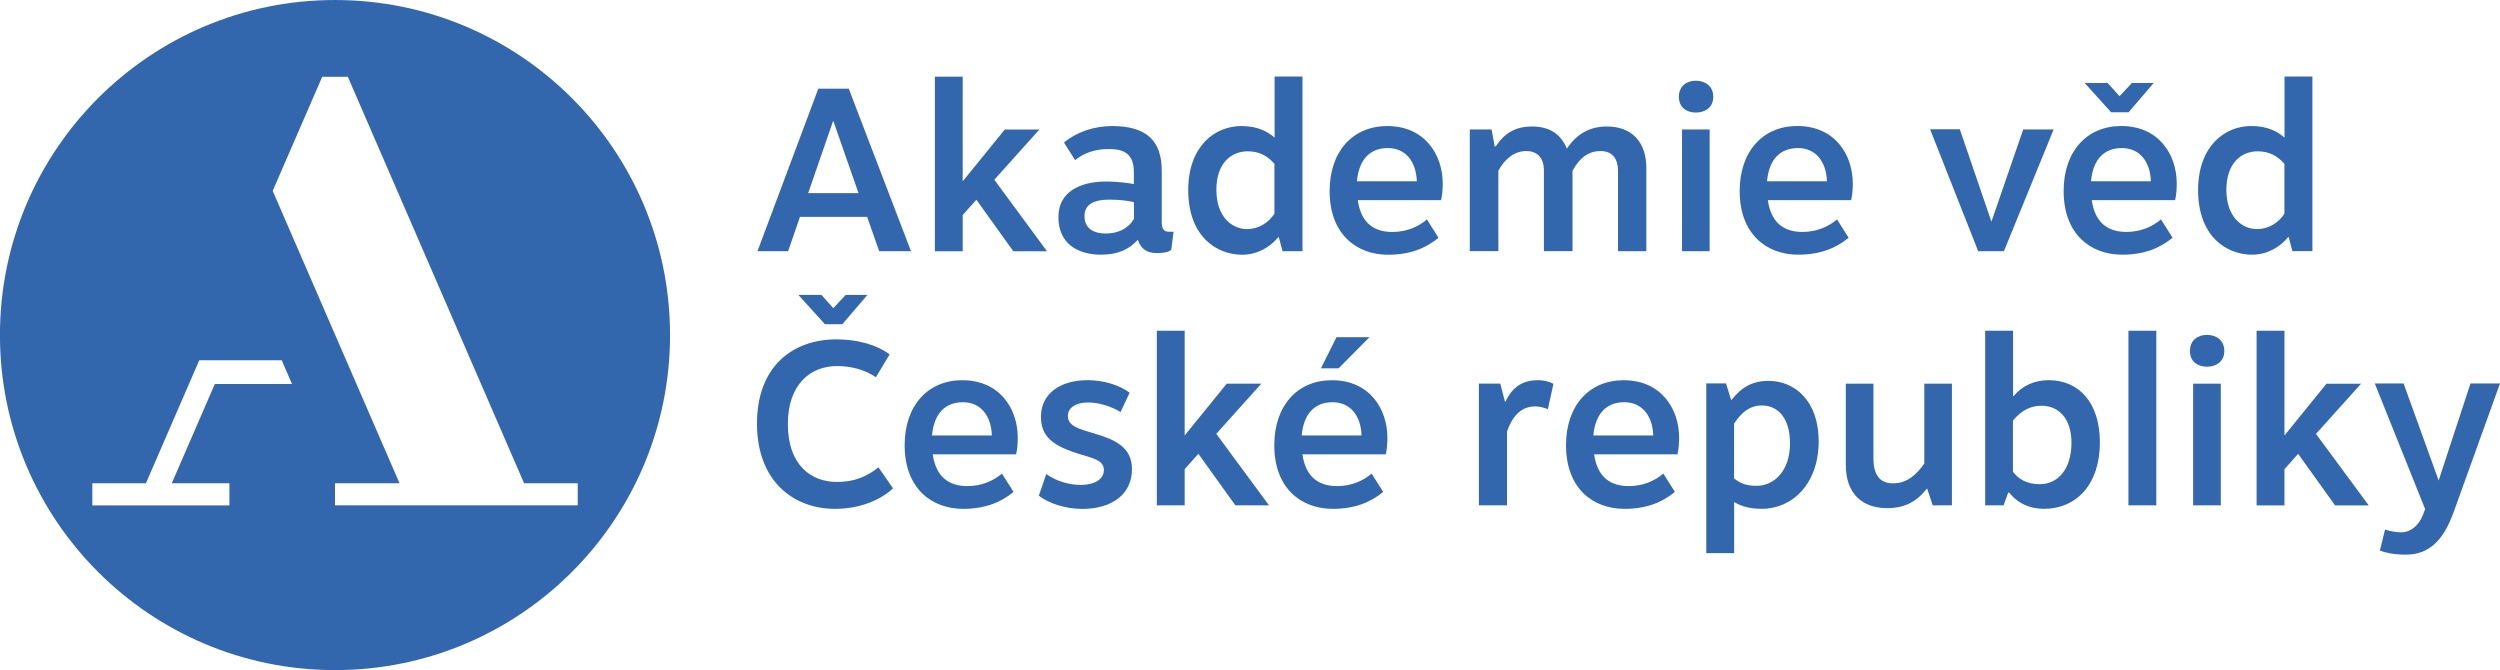 <?xml version="1.0" encoding="UTF-8"?>
<!DOCTYPE svg PUBLIC "-//W3C//DTD SVG 1.1//EN" "http://www.w3.org/Graphics/SVG/1.1/DTD/svg11.dtd">
<!-- Creator: CorelDRAW 2019 (64-Bit) -->
<svg xmlns="http://www.w3.org/2000/svg" xml:space="preserve" width="23.91mm" height="6.409mm" version="1.1" style="shape-rendering:geometricPrecision; text-rendering:geometricPrecision; image-rendering:optimizeQuality; fill-rule:evenodd; clip-rule:evenodd"
viewBox="0 0 570.22 152.84"
 xmlns:xlink="http://www.w3.org/1999/xlink">
 <defs>
  <style type="text/css">
   <![CDATA[
    .fil0 {fill:#3267AE;fill-rule:nonzero}
   ]]>
  </style>
 </defs>
 <g id="Vrstva_x0020_1">
  <path class="fil0" d="M182.46 49.46l-2.7 7.84 -6.99 0 13.88 -37.08 6.94 0 14.2 37.08 -7.25 0 -2.76 -7.84 -15.31 0zm40.25 -3.92l-3.13 3.5 0 8.27 -6.35 0 0 -39.83 6.35 0 0 23.88 9.59 -11.81 7.89 0 -10.27 11.44 12.02 16.32 -7.68 0 -8.43 -11.76zm19.97 -13.03c2.86,-2.38 6.83,-3.76 10.97,-3.76 7.89,0 11.33,3.39 11.33,10.17l0 11.81c0,1.38 0.47,2.12 1.53,2.12l1.17 0 -0.53 4.13c-0.69,0.58 -1.96,0.74 -3.23,0.74 -2.12,0 -3.6,-0.74 -4.4,-3.02 -1.86,2.06 -4.4,3.39 -8.31,3.39 -5.51,0 -9.8,-2.6 -9.8,-8.58 0,-5.72 4.87,-8.11 10.91,-8.11 2.75,0 5.67,0.43 6.3,0.59l0 -2.71c0,-4.18 -2.22,-5.29 -5.67,-5.29 -3.23,0 -5.72,0.9 -7.73,2.54l-2.54 -4.03zm49.85 24.79l-0.85 -3.23 -0.1 0c-1.91,2.33 -4.82,4.03 -8.27,4.03 -5.77,0 -12.29,-4.13 -12.29,-14.73 0,-10.01 6.04,-14.62 12.13,-14.62 3.92,0 6.2,1.43 7.57,2.64l0 -13.93 6.36 0 0 39.83 -4.55 0zm35.58 -3.07c-2.86,2.38 -6.52,3.87 -11.49,3.87 -7.26,0 -13.35,-4.72 -13.35,-14.52 0,-9.06 5.3,-14.83 13.14,-14.83 8.52,0 12.66,6.46 12.66,13.14 0,1.22 -0.11,2.59 -0.37,3.76l-19.01 0c0.74,5.3 3.81,7.26 7.89,7.26 3.28,0 5.98,-1.22 7.89,-2.86l2.64 4.19zm13.03 -20.82c2.12,-3.18 4.66,-4.56 8.26,-4.56 3.92,0 6.52,1.59 7.99,5.03 2.33,-3.44 5.3,-5.03 9.12,-5.03 5.61,0 9,3.44 9,9.48l0 18.96 -6.46 0 0 -18.23c0,-3.07 -1.43,-4.61 -4.03,-4.61 -2.54,0 -4.71,1.43 -6.35,4.5l0 18.33 -6.52 0 0 -18.33c0,-3.34 -1.86,-4.5 -4.03,-4.5 -2.7,0 -4.92,1.8 -6.36,4.5l0 18.33 -6.52 0 0 -27.76 4.98 0 0.69 3.86 0.21 0zm49.63 -11.34c0,2.54 -1.96,3.6 -3.98,3.6 -1.96,0 -3.86,-1.06 -3.86,-3.6 0,-2.54 1.91,-3.66 3.86,-3.66 2.01,0 3.98,1.11 3.98,3.66zm30.88 32.15c-2.86,2.38 -6.52,3.87 -11.5,3.87 -7.25,0 -13.35,-4.72 -13.35,-14.52 0,-9.06 5.3,-14.83 13.14,-14.83 8.53,0 12.66,6.46 12.66,13.14 0,1.22 -0.1,2.59 -0.37,3.76l-19.01 0c0.74,5.3 3.82,7.26 7.89,7.26 3.28,0 5.99,-1.22 7.89,-2.86l2.65 4.19zm35.43 3.07l-5.88 0 -10.97 -27.81 6.78 0 7.21 21.08 7.25 -21.03 6.94 0 -11.34 27.76zm38.46 -3.07c-2.86,2.38 -6.52,3.87 -11.5,3.87 -7.25,0 -13.35,-4.72 -13.35,-14.52 0,-9.06 5.3,-14.83 13.14,-14.83 8.53,0 12.66,6.46 12.66,13.14 0,1.22 -0.1,2.59 -0.37,3.76l-19.01 0c0.74,5.3 3.81,7.26 7.89,7.26 3.29,0 5.98,-1.22 7.89,-2.86l2.65 4.19zm27.33 3.07l-0.85 -3.23 -0.1 0c-1.91,2.33 -4.82,4.03 -8.27,4.03 -5.77,0 -12.29,-4.13 -12.29,-14.73 0,-10.01 6.04,-14.62 12.13,-14.62 3.92,0 6.2,1.43 7.58,2.64l0 -13.93 6.36 0 0 39.83 -4.55 0zm-319.17 54.11c-2.97,2.7 -7.63,4.66 -13.24,4.66 -9.38,0 -17.75,-6.2 -17.8,-19.33 -0.05,-13.13 8.1,-19.33 18.17,-19.33 4.87,0 9.32,1.32 12.08,3.44l-3.13 5.19c-2.49,-1.7 -5.61,-2.54 -8.85,-2.54 -6.04,0 -11.23,4.13 -11.23,13.24 0,9.32 5.3,13.24 11.28,13.19 3.7,0 6.67,-1.11 9.38,-3.34l3.34 4.82zm27.49 0.79c-2.86,2.38 -6.52,3.87 -11.5,3.87 -7.25,0 -13.35,-4.71 -13.35,-14.51 0,-9.06 5.3,-14.83 13.14,-14.83 8.53,0 12.66,6.46 12.66,13.14 0,1.22 -0.1,2.6 -0.38,3.76l-19.01 0c0.74,5.29 3.82,7.25 7.89,7.25 3.28,0 5.99,-1.22 7.89,-2.85l2.65 4.18zm7.46 -4.08c2.23,1.64 5.25,2.49 7.73,2.49 3.55,0 5.4,-1.43 5.4,-3.39 0,-2.54 -3.07,-2.75 -7.04,-4.13 -4.67,-1.64 -7.31,-3.6 -7.31,-8.05 0,-5.19 4.34,-8.32 10.6,-8.32 3.81,0 7.36,1.16 9.63,2.86l-2.07 4.4c-2.11,-1.27 -4.92,-2.17 -7.41,-2.17 -2.86,0 -4.61,1.22 -4.61,3.07 0,2.38 2.59,2.96 6.14,4.03 4.66,1.38 8.48,3.12 8.48,8.11 0,5.72 -4.56,9.06 -11.34,9.06 -3.87,0 -7.68,-1.27 -9.9,-3.02l1.69 -4.92zm34.69 -4.61l-3.13 3.5 0 8.26 -6.35 0 0 -39.83 6.35 0 0 23.89 9.59 -11.81 7.89 0 -10.27 11.44 12.03 16.31 -7.68 0 -8.43 -11.76zm42.16 8.69c-2.86,2.38 -6.52,3.87 -11.5,3.87 -7.25,0 -13.35,-4.71 -13.35,-14.51 0,-9.06 5.3,-14.83 13.14,-14.83 8.53,0 12.66,6.46 12.66,13.14 0,1.22 -0.1,2.6 -0.37,3.76l-19.01 0c0.74,5.29 3.82,7.25 7.89,7.25 3.28,0 5.99,-1.22 7.89,-2.85l2.65 4.18zm27.91 -20.61c1.65,-3.6 4.24,-4.87 7.36,-4.87 1.22,0 2.54,0.26 3.55,0.84l-1.27 5.78c-0.74,-0.27 -1.69,-0.64 -2.86,-0.64 -2.76,0 -5.03,1.59 -6.46,5.77l0 16.79 -6.41 0 0 -27.76 4.87 0 1.06 4.08 0.16 0zm38.62 20.61c-2.86,2.38 -6.52,3.87 -11.49,3.87 -7.26,0 -13.35,-4.71 -13.35,-14.51 0,-9.06 5.29,-14.83 13.14,-14.83 8.52,0 12.66,6.46 12.66,13.14 0,1.22 -0.1,2.6 -0.37,3.76l-19.02 0c0.74,5.29 3.82,7.25 7.9,7.25 3.28,0 5.98,-1.22 7.89,-2.85l2.65 4.18zm12.92 -20.98c2.28,-2.91 4.77,-4.34 8.43,-4.34 6.04,0 11.44,4.61 11.44,13.77 0,9.64 -5.93,15.41 -12.97,15.41 -2.65,0 -4.61,-0.53 -6.31,-1.54l0 11.65 -6.36 0 0 -38.72 4.5 0 1.16 3.76 0.1 0zm50.27 24.05l-4.39 0 -1.28 -3.86c-2.01,2.54 -4.56,4.5 -9.11,4.5 -5.61,0 -9.43,-3.23 -9.43,-9.85l0 -18.54 6.3 0 0 17.06c0,4.34 1.96,5.67 4.5,5.67 3.18,0 5.35,-2.02 7.1,-4.51l0 -18.22 6.3 0 0 27.76zm14.09 -24.95c1.95,-2.33 4.71,-3.6 8,-3.6 6.78,0 11.65,5.03 11.65,14.19 0,9.48 -5.24,15.15 -12.81,15.15 -3.39,0 -6.04,-1.38 -7.89,-3.7l-0.21 0 -1.06 2.91 -4.19 0 0 -39.83 6.36 0 0 14.89 0.16 0zm26.16 24.95l0 -39.83 6.36 0 0 39.83 -6.36 0zm21.87 -35.22c0,2.54 -1.96,3.6 -3.97,3.6 -1.96,0 -3.87,-1.06 -3.87,-3.6 0,-2.54 1.91,-3.66 3.87,-3.66 2.01,0 3.97,1.11 3.97,3.66zm16.84 23.47l-3.12 3.5 0 8.26 -6.36 0 0 -39.83 6.36 0 0 23.89 9.58 -11.81 7.89 0 -10.28 11.44 12.03 16.31 -7.68 0 -8.42 -11.76zm35.38 13.51c-2.28,6.3 -5.61,9.48 -10.75,9.48 -2.96,0 -4.5,-0.42 -5.98,-0.9l1.17 -4.82c0.8,0.27 2.33,0.64 3.7,0.64 2.02,0 3.98,-1.43 4.98,-4.08l0.47 -1.22 -11.49 -28.66 6.57 0 8 22.14 7.26 -22.14 6.73 0 -10.65 29.56zm-483.15 -117.02c42.21,0 76.42,34.21 76.42,76.42 0,42.21 -34.22,76.42 -76.42,76.42 -42.21,0 -76.42,-34.22 -76.42,-76.42 0,-42.2 34.21,-76.42 76.42,-76.42zm-9.81 87.58l-2.34 -5.41 -18.81 0 -12.17 28.06 -12.22 0 0 5.04 31.27 0 0 -5.04 -13.16 0 9.83 -22.64 17.61 0zm52.94 22.64l0 0 -40.2 -92.7 -5.85 0 -11.29 26.01 28.93 66.69 -14.72 0 0 5.04 55.36 0 0 -5.04 -12.22 0zm380.69 5.04l0 0 0 -27.76 6.31 0 0 27.76 -6.31 0zm-41.1 -7.68l0 0c1.27,1.75 3.28,2.86 6.09,2.86 4.29,0 7.26,-3.6 7.26,-9.43 0,-5.51 -2.86,-8.47 -6.84,-8.47 -2.33,0 -4.5,0.95 -6.51,3.39l0 11.65zm-63.61 1.54l0 0c1.48,1.17 2.86,1.69 5.14,1.69 4.02,0 7.62,-3.44 7.62,-9.64 0,-6.09 -2.96,-8.69 -6.4,-8.69 -2.7,0 -4.61,1.48 -6.36,4.13l0 12.5zm-18.43 -9.8l0 0c-0.16,-4.61 -2.65,-7.58 -6.62,-7.58 -3.92,0 -6.57,2.44 -7.05,7.58l13.67 0zm-66.53 0l0 0c-0.16,-4.61 -2.65,-7.58 -6.62,-7.58 -3.92,0 -6.57,2.44 -7.04,7.58l13.66 0zm-9.27 -15.31l0 0 3.55 -7.1 7.52 0 -7.04 7.1 -4.03 0zm-75.05 15.31l0 0c-0.16,-4.61 -2.64,-7.58 -6.62,-7.58 -3.92,0 -6.57,2.44 -7.04,7.58l13.66 0zm-44.12 -32.05l0 0 5.25 0 2.7 3.02 2.81 -3.02 4.97 0 -5.72 6.67 -3.98 0 -6.04 -6.67zm338.93 -29.9l0 0c-1.64,-1.91 -3.6,-2.86 -6.09,-2.86 -3.76,0 -7.15,2.7 -7.15,8.79 0,6.15 3.55,8.95 6.99,8.95 2.65,0 4.88,-1.43 6.25,-3.5l0 -11.39zm-45.56 -18.44l0 0 5.25 0 2.71 3.02 2.8 -3.02 4.98 0 -5.72 6.68 -3.98 0 -6.04 -6.68zm15.1 22.41l0 0c-0.16,-4.61 -2.65,-7.57 -6.62,-7.57 -3.92,0 -6.57,2.43 -7.04,7.57l13.67 0zm-73.89 0l0 0c-0.16,-4.61 -2.64,-7.57 -6.62,-7.57 -3.92,0 -6.57,2.43 -7.04,7.57l13.67 0zm-33.05 15.95l0 0 0 -27.76 6.3 0 0 27.76 -6.3 0zm-60.49 -15.95l0 0c-0.16,-4.61 -2.65,-7.57 -6.62,-7.57 -3.92,0 -6.57,2.43 -7.04,7.57l13.66 0zm-32.47 -3.97l0 0c-1.65,-1.91 -3.6,-2.86 -6.1,-2.86 -3.76,0 -7.15,2.7 -7.15,8.79 0,6.15 3.55,8.95 6.99,8.95 2.65,0 4.88,-1.43 6.25,-3.5l0 -11.39zm-32.05 8.74l0 0c-1.27,-0.32 -3.28,-0.58 -5.61,-0.58 -3.34,0 -5.67,0.95 -5.67,3.76 0,3.02 2.38,3.97 4.82,3.97 2.76,0 5.14,-1.06 6.46,-3.34l0 -3.82zm-68.59 -18.59l0 0 -5.72 16.53 11.49 0 -5.77 -16.53z"/>
 </g>
</svg>
